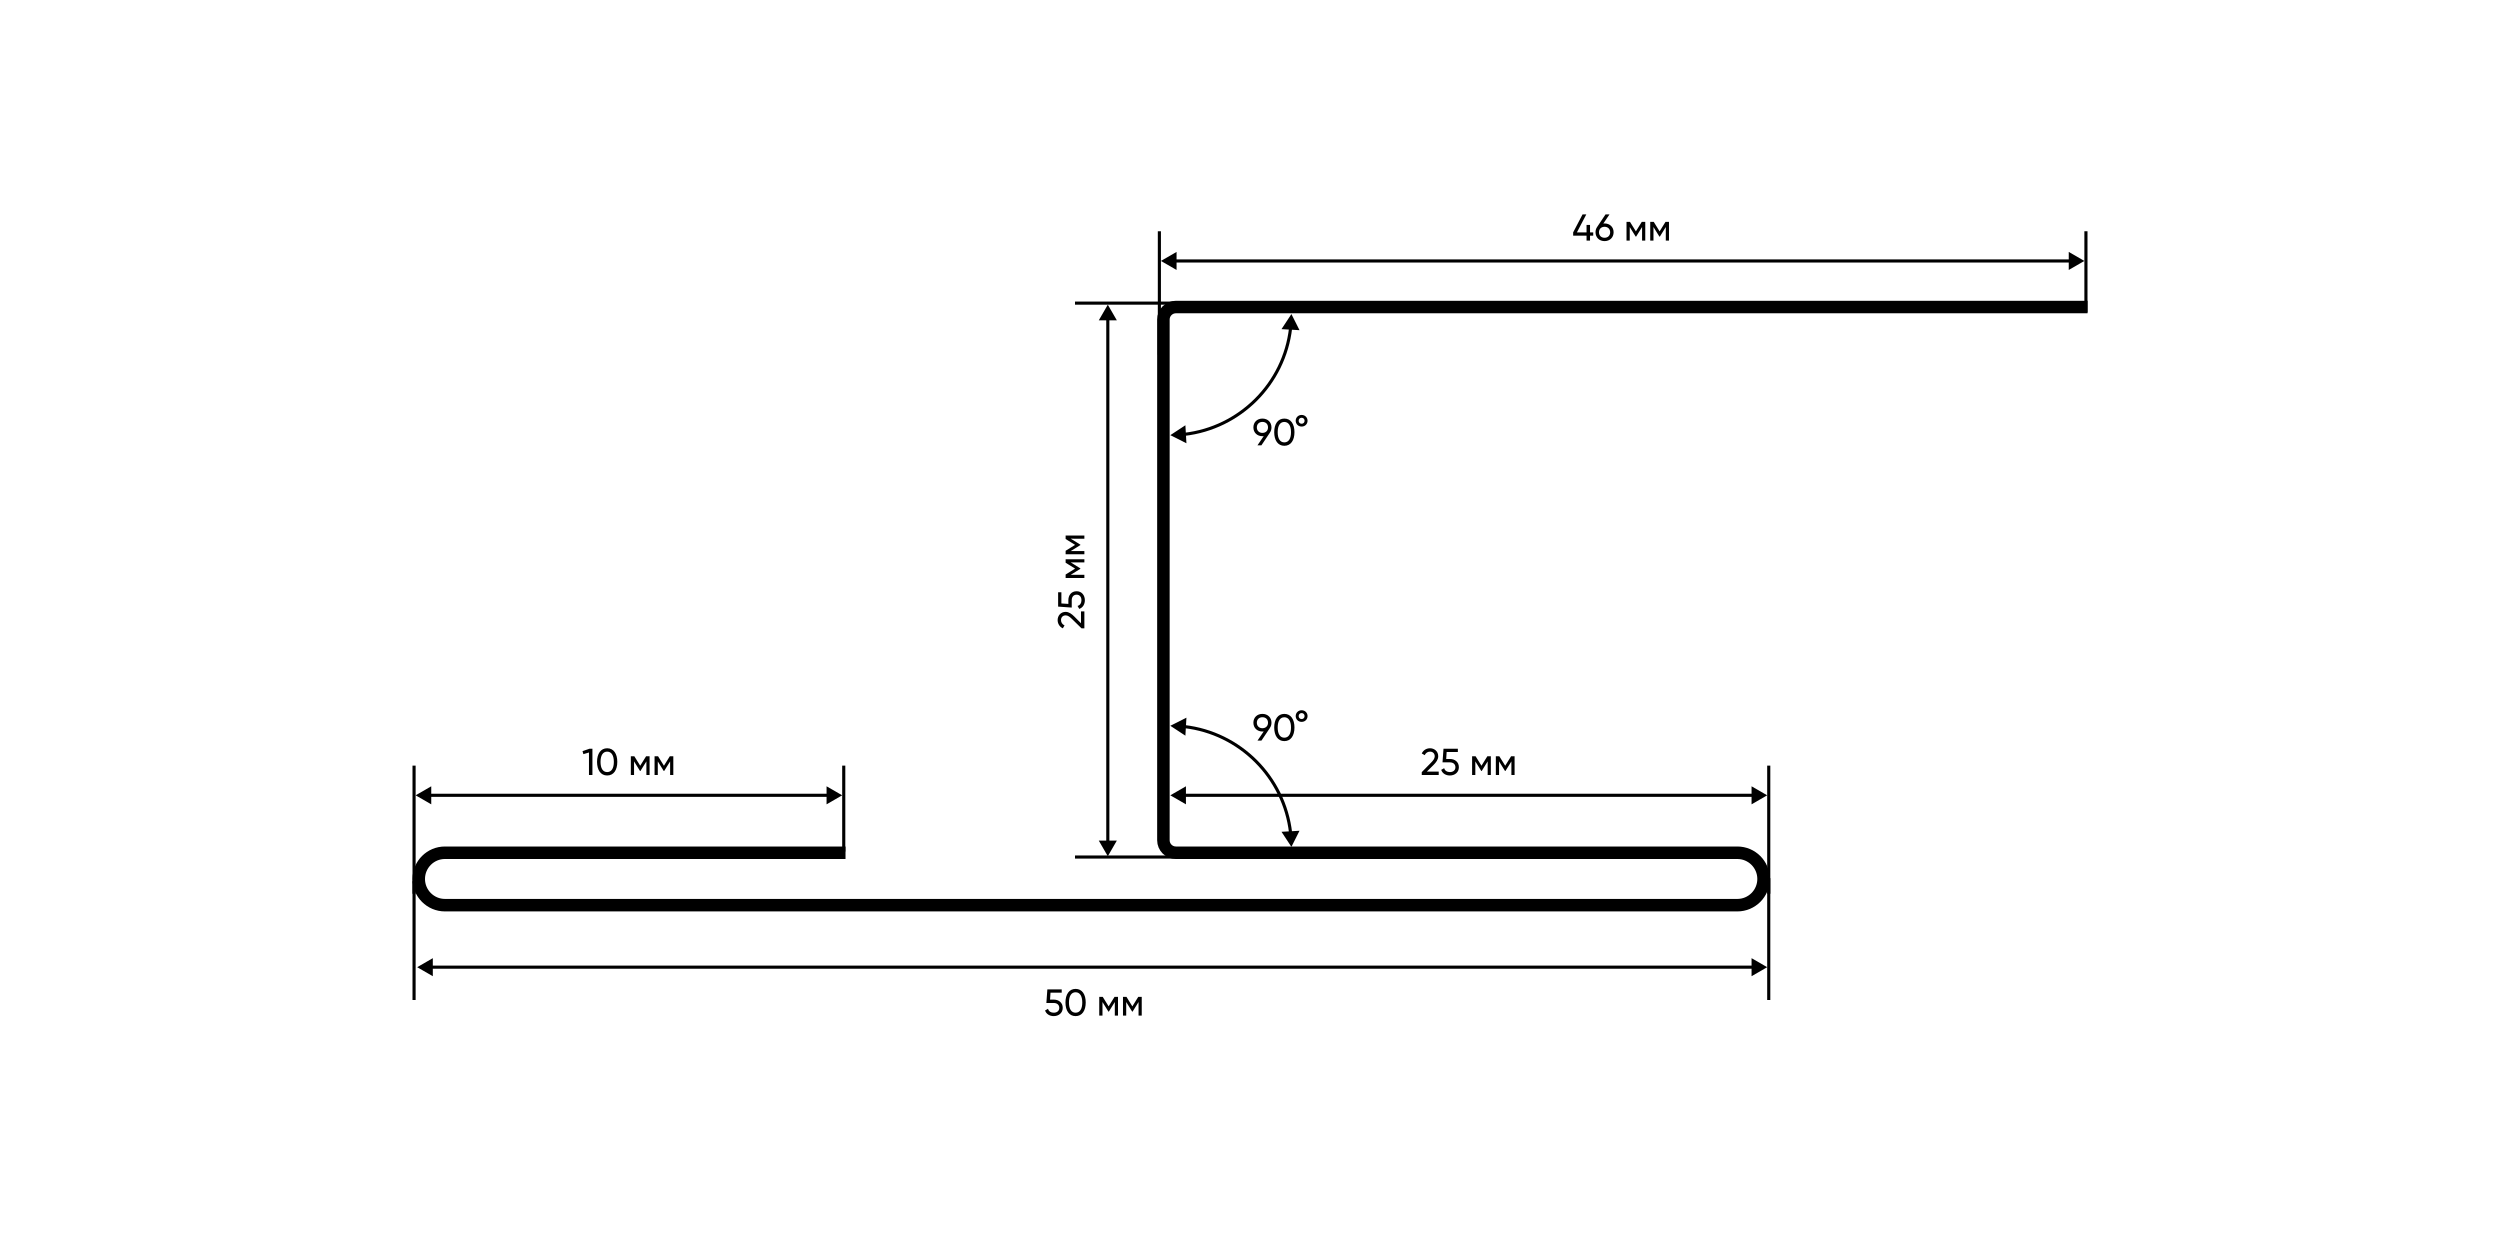 <svg width="1600" height="800" viewBox="0 0 1600 800" fill="none" xmlns="http://www.w3.org/2000/svg">
<rect width="1600" height="800" fill="white"/>
<path d="M749 464.499L758.653 470.836L759.314 459.308L749 464.499ZM826.5 541.999L831.691 531.685L820.163 532.346L826.5 541.999ZM757.876 466.008C793.031 470.07 820.93 497.968 824.991 533.123L826.978 532.894C822.81 496.815 794.184 468.189 758.105 464.021L757.876 466.008Z" fill="black"/>
<path d="M813.74 462.528C813.74 459.192 811.34 456.888 807.956 456.888C804.572 456.888 802.172 459.192 802.172 462.528C802.172 465.864 804.572 468.168 807.956 468.168C808.244 468.168 808.508 468.144 808.772 468.12L804.788 474H807.308L812.732 465.912H812.708C813.38 464.976 813.74 463.848 813.74 462.528ZM804.38 462.528C804.38 460.416 805.844 459.024 807.956 459.024C810.068 459.024 811.532 460.392 811.532 462.528C811.532 464.664 810.068 466.056 807.956 466.056C805.844 466.056 804.38 464.664 804.38 462.528ZM821.974 474.312C826.15 474.312 828.454 470.784 828.454 465.6C828.454 460.416 826.15 456.888 821.974 456.888C817.822 456.888 815.494 460.416 815.494 465.6C815.494 470.784 817.822 474.312 821.974 474.312ZM821.974 472.128C819.262 472.128 817.726 469.776 817.726 465.6C817.726 461.424 819.262 459.048 821.974 459.048C824.686 459.048 826.246 461.424 826.246 465.6C826.246 469.776 824.686 472.128 821.974 472.128ZM833.04 462C835.272 462 836.832 460.32 836.832 458.28C836.832 456.216 835.224 454.56 833.04 454.56C830.856 454.56 829.248 456.216 829.248 458.28C829.248 460.32 830.856 462 833.04 462ZM833.04 460.2C831.912 460.2 831.144 459.36 831.144 458.28C831.144 457.2 831.912 456.36 833.04 456.36C834.168 456.36 834.936 457.2 834.936 458.28C834.936 459.36 834.168 460.2 833.04 460.2Z" fill="black"/>
<path d="M749 278.5L758.653 272.163L759.314 283.691L749 278.5ZM826.5 201L831.691 211.314L820.163 210.653L826.5 201ZM757.876 276.991C793.031 272.93 820.93 245.031 824.991 209.876L826.978 210.105C822.81 246.184 794.184 274.81 758.105 278.978L757.876 276.991Z" fill="black"/>
<path d="M813.74 273.527C813.74 270.191 811.34 267.887 807.956 267.887C804.572 267.887 802.172 270.191 802.172 273.527C802.172 276.863 804.572 279.167 807.956 279.167C808.244 279.167 808.508 279.143 808.772 279.119L804.788 284.999H807.308L812.732 276.911H812.708C813.38 275.975 813.74 274.847 813.74 273.527ZM804.38 273.527C804.38 271.415 805.844 270.023 807.956 270.023C810.068 270.023 811.532 271.391 811.532 273.527C811.532 275.663 810.068 277.055 807.956 277.055C805.844 277.055 804.38 275.663 804.38 273.527ZM821.974 285.311C826.15 285.311 828.454 281.783 828.454 276.599C828.454 271.415 826.15 267.887 821.974 267.887C817.822 267.887 815.494 271.415 815.494 276.599C815.494 281.783 817.822 285.311 821.974 285.311ZM821.974 283.127C819.262 283.127 817.726 280.775 817.726 276.599C817.726 272.423 819.262 270.047 821.974 270.047C824.686 270.047 826.246 272.423 826.246 276.599C826.246 280.775 824.686 283.127 821.974 283.127ZM833.04 272.999C835.272 272.999 836.832 271.319 836.832 269.279C836.832 267.215 835.224 265.559 833.04 265.559C830.856 265.559 829.248 267.215 829.248 269.279C829.248 271.319 830.856 272.999 833.04 272.999ZM833.04 271.199C831.912 271.199 831.144 270.359 831.144 269.279C831.144 268.199 831.912 267.359 833.04 267.359C834.168 267.359 834.936 268.199 834.936 269.279C834.936 270.359 834.168 271.199 833.04 271.199Z" fill="black"/>
<path d="M1336 196.5H752.578C748.16 196.5 744.578 200.082 744.578 204.5V537.761C744.578 542.18 748.16 545.761 752.578 545.761H1111.9C1121.17 545.761 1128.68 553.272 1128.68 562.536V562.536C1128.68 571.801 1121.17 579.311 1111.9 579.311H284.775C275.51 579.311 268 571.801 268 562.536V562.536C268 553.272 275.51 545.761 284.775 545.761H541.129" stroke="black" stroke-width="8"/>
<path d="M265 640L265 564" stroke="black" stroke-width="2"/>
<path d="M1132 640L1132 562" stroke="black" stroke-width="2"/>
<mask maskUnits="userSpaceOnUse" x="0" y="0" width="0" height="0" fill="black">
<rect fill="white" width="0" height="0"/>
</mask>
<path d="M267 619L277 624.774L277 613.227L267 619ZM1131 619L1121 613.227L1121 624.774L1131 619ZM276 620L1122 620L1122 618L276 618L276 620Z" fill="black" mask="url(#)"/>
<path d="M674.48 639.752L672.032 639.752L672.32 635.288L679.496 635.288L679.496 633.2L670.304 633.2L669.68 641.912L674.432 641.912C676.424 641.912 677.936 643.016 677.936 645.032C677.936 647.024 676.424 648.128 674.384 648.128C672.56 648.128 671.192 647.288 670.736 645.632L668.84 646.712C669.656 649.112 671.912 650.312 674.384 650.312C677.408 650.312 680.144 648.44 680.144 645.032C680.144 641.6 677.48 639.752 674.48 639.752ZM688.38 650.312C692.556 650.312 694.86 646.784 694.86 641.6C694.86 636.416 692.556 632.888 688.38 632.888C684.228 632.888 681.9 636.416 681.9 641.6C681.9 646.784 684.228 650.312 688.38 650.312ZM688.38 648.128C685.668 648.128 684.132 645.776 684.132 641.6C684.132 637.424 685.668 635.048 688.38 635.048C691.092 635.048 692.652 637.424 692.652 641.6C692.652 645.776 691.092 648.128 688.38 648.128ZM715.521 638L713.289 638L709.521 644.072L705.753 638L703.521 638L703.521 650L705.585 650L705.585 641.288L709.401 647.432L709.665 647.432L713.481 641.288L713.481 650L715.521 650L715.521 638ZM730.709 638L728.477 638L724.709 644.072L720.941 638L718.709 638L718.709 650L720.773 650L720.773 641.288L724.589 647.432L724.853 647.432L728.669 641.288L728.669 650L730.709 650L730.709 638Z" fill="black"/>
<path d="M764 194L688 194" stroke="black" stroke-width="2"/>
<path d="M688 548.5L771 548.5" stroke="black" stroke-width="2"/>
<mask maskUnits="userSpaceOnUse" x="0" y="0" width="0" height="0" fill="black">
<rect fill="white" width="0" height="0"/>
</mask>
<path d="M709 195L703.226 205L714.773 205L709 195ZM709 548L714.773 538L703.226 538L709 548ZM708 204L708 539L710 539L710 204L708 204Z" fill="black" mask="url(#)"/>
<path d="M694 402.136L694 391.288L691.84 391.288L691.84 398.896L687.568 394.6C685.912 392.944 684.112 391.6 682.024 391.6C678.712 391.6 676.888 394.216 676.888 396.832C676.888 399.016 677.968 401.056 680.2 402.136L681.304 400.264C679.792 399.544 679.048 398.344 679.048 396.808C679.048 395.248 680.08 393.832 682.048 393.832C683.464 393.832 684.808 394.888 686.128 396.208L692.176 402.136L694 402.136ZM683.752 384.051L683.752 386.499L679.288 386.211L679.288 379.035L677.2 379.035L677.2 388.227L685.912 388.851L685.912 384.099C685.912 382.107 687.016 380.595 689.032 380.595C691.024 380.595 692.128 382.107 692.128 384.147C692.128 385.971 691.288 387.339 689.632 387.795L690.712 389.691C693.112 388.875 694.312 386.619 694.312 384.147C694.312 381.123 692.44 378.387 689.032 378.387C685.6 378.387 683.752 381.051 683.752 384.051ZM682 357.916L682 360.148L688.072 363.916L682 367.684L682 369.916L694 369.916L694 367.852L685.288 367.852L691.432 364.036L691.432 363.772L685.288 359.956L694 359.956L694 357.916L682 357.916ZM682 342.728L682 344.961L688.072 348.729L682 352.497L682 354.729L694 354.729L694 352.665L685.288 352.665L691.432 348.849L691.432 348.585L685.288 344.768L694 344.769L694 342.728L682 342.728Z" fill="black"/>
<path d="M1335 148V200" stroke="black" stroke-width="2"/>
<line y1="-1" x2="79" y2="-1" transform="matrix(0 1 1 0 743 148)" stroke="black" stroke-width="2"/>
<mask maskUnits="userSpaceOnUse" x="0" y="0" width="0" height="0" fill="black">
<rect fill="white" width="0" height="0"/>
</mask>
<path d="M1334 167L1324 172.774V161.226L1334 167ZM743 167L753 161.226V172.774L743 167ZM1325 168L752 168V166L1325 166V168Z" fill="black" mask="url(#)"/>
<path d="M1019.66 148.72L1017.62 148.72L1017.62 143.968L1015.39 143.968L1015.39 148.72L1009.22 148.72L1015.24 137.2L1012.84 137.2L1006.82 148.72L1006.82 150.808L1015.39 150.808L1015.39 154L1017.62 154L1017.62 150.808L1019.66 150.808L1019.66 148.72ZM1026.92 143.008C1026.66 143.008 1026.4 143.032 1026.13 143.056L1030.09 137.2L1027.55 137.2L1022.15 145.288C1021.5 146.2 1021.14 147.352 1021.14 148.648C1021.14 151.984 1023.54 154.312 1026.92 154.312C1030.28 154.312 1032.71 151.984 1032.71 148.648C1032.71 145.312 1030.28 143.008 1026.92 143.008ZM1026.92 152.176C1024.81 152.176 1023.35 150.784 1023.35 148.648C1023.35 146.512 1024.81 145.144 1026.92 145.144C1029.01 145.144 1030.5 146.536 1030.5 148.648C1030.5 150.784 1029.01 152.176 1026.92 152.176ZM1052.97 142L1050.73 142L1046.97 148.072L1043.2 142L1040.97 142L1040.97 154L1043.03 154L1043.03 145.288L1046.85 151.432L1047.11 151.432L1050.93 145.288L1050.93 154L1052.97 154L1052.97 142ZM1068.15 142L1065.92 142L1062.15 148.072L1058.39 142L1056.15 142L1056.15 154L1058.22 154L1058.22 145.288L1062.03 151.432L1062.3 151.432L1066.11 145.288L1066.11 154L1068.15 154L1068.15 142Z" fill="black"/>
<path d="M1132 490L1132 572" stroke="black" stroke-width="2"/>
<path d="M747 490L747 540" stroke="black" stroke-width="2"/>
<mask maskUnits="userSpaceOnUse" x="0" y="0" width="0" height="0" fill="black">
<rect fill="white" width="0" height="0"/>
</mask>
<path d="M1131 509L1121 514.774L1121 503.226L1131 509ZM749 509L759 503.226L759 514.773L749 509ZM1122 510L758 510L758 508L1122 508L1122 510Z" fill="black" mask="url(#)"/>
<path d="M909.926 496L920.774 496L920.774 493.84L913.166 493.84L917.462 489.568C919.118 487.912 920.462 486.112 920.462 484.024C920.462 480.712 917.846 478.888 915.23 478.888C913.046 478.888 911.006 479.968 909.926 482.2L911.798 483.304C912.518 481.792 913.718 481.048 915.254 481.048C916.814 481.048 918.23 482.08 918.23 484.048C918.23 485.464 917.174 486.808 915.854 488.128L909.926 494.176L909.926 496ZM928.011 485.752L925.563 485.752L925.851 481.288L933.027 481.288L933.027 479.2L923.835 479.2L923.211 487.912L927.963 487.912C929.955 487.912 931.467 489.016 931.467 491.032C931.467 493.024 929.955 494.128 927.915 494.128C926.091 494.128 924.723 493.288 924.267 491.632L922.371 492.712C923.187 495.112 925.443 496.312 927.915 496.312C930.939 496.312 933.675 494.44 933.675 491.032C933.675 487.6 931.011 485.752 928.011 485.752ZM954.146 484L951.914 484L948.146 490.072L944.378 484L942.146 484L942.146 496L944.21 496L944.21 487.288L948.026 493.432L948.29 493.432L952.106 487.288L952.106 496L954.146 496L954.146 484ZM969.334 484L967.102 484L963.334 490.072L959.566 484L957.334 484L957.334 496L959.398 496L959.398 487.288L963.214 493.432L963.478 493.432L967.294 487.288L967.294 496L969.334 496L969.334 484Z" fill="black"/>
<path d="M265 490L265 572" stroke="black" stroke-width="2"/>
<path d="M540 490L540 545" stroke="black" stroke-width="2"/>
<mask maskUnits="userSpaceOnUse" x="0" y="0" width="0" height="0" fill="black">
<rect fill="white" width="0" height="0"/>
</mask>
<path d="M266 509L276 514.774L276 503.226L266 509ZM539 509L529 503.226L529 514.773L539 509ZM275 510L530 510L530 508L275 508L275 510Z" fill="black" mask="url(#)"/>
<path d="M377.229 479.2L372.813 480.736L373.365 482.656L376.941 481.6L376.941 496L379.149 496L379.149 479.2L377.229 479.2ZM388.591 496.312C392.767 496.312 395.071 492.784 395.071 487.6C395.071 482.416 392.767 478.888 388.591 478.888C384.439 478.888 382.111 482.416 382.111 487.6C382.111 492.784 384.439 496.312 388.591 496.312ZM388.591 494.128C385.879 494.128 384.343 491.776 384.343 487.6C384.343 483.424 385.879 481.048 388.591 481.048C391.303 481.048 392.863 483.424 392.863 487.6C392.863 491.776 391.303 494.128 388.591 494.128ZM415.732 484L413.5 484L409.732 490.072L405.964 484L403.732 484L403.732 496L405.796 496L405.796 487.288L409.612 493.432L409.876 493.432L413.692 487.288L413.692 496L415.732 496L415.732 484ZM430.92 484L428.688 484L424.92 490.072L421.152 484L418.92 484L418.92 496L420.984 496L420.984 487.288L424.8 493.432L425.064 493.432L428.88 487.288L428.88 496L430.92 496L430.92 484Z" fill="black"/>
</svg>
